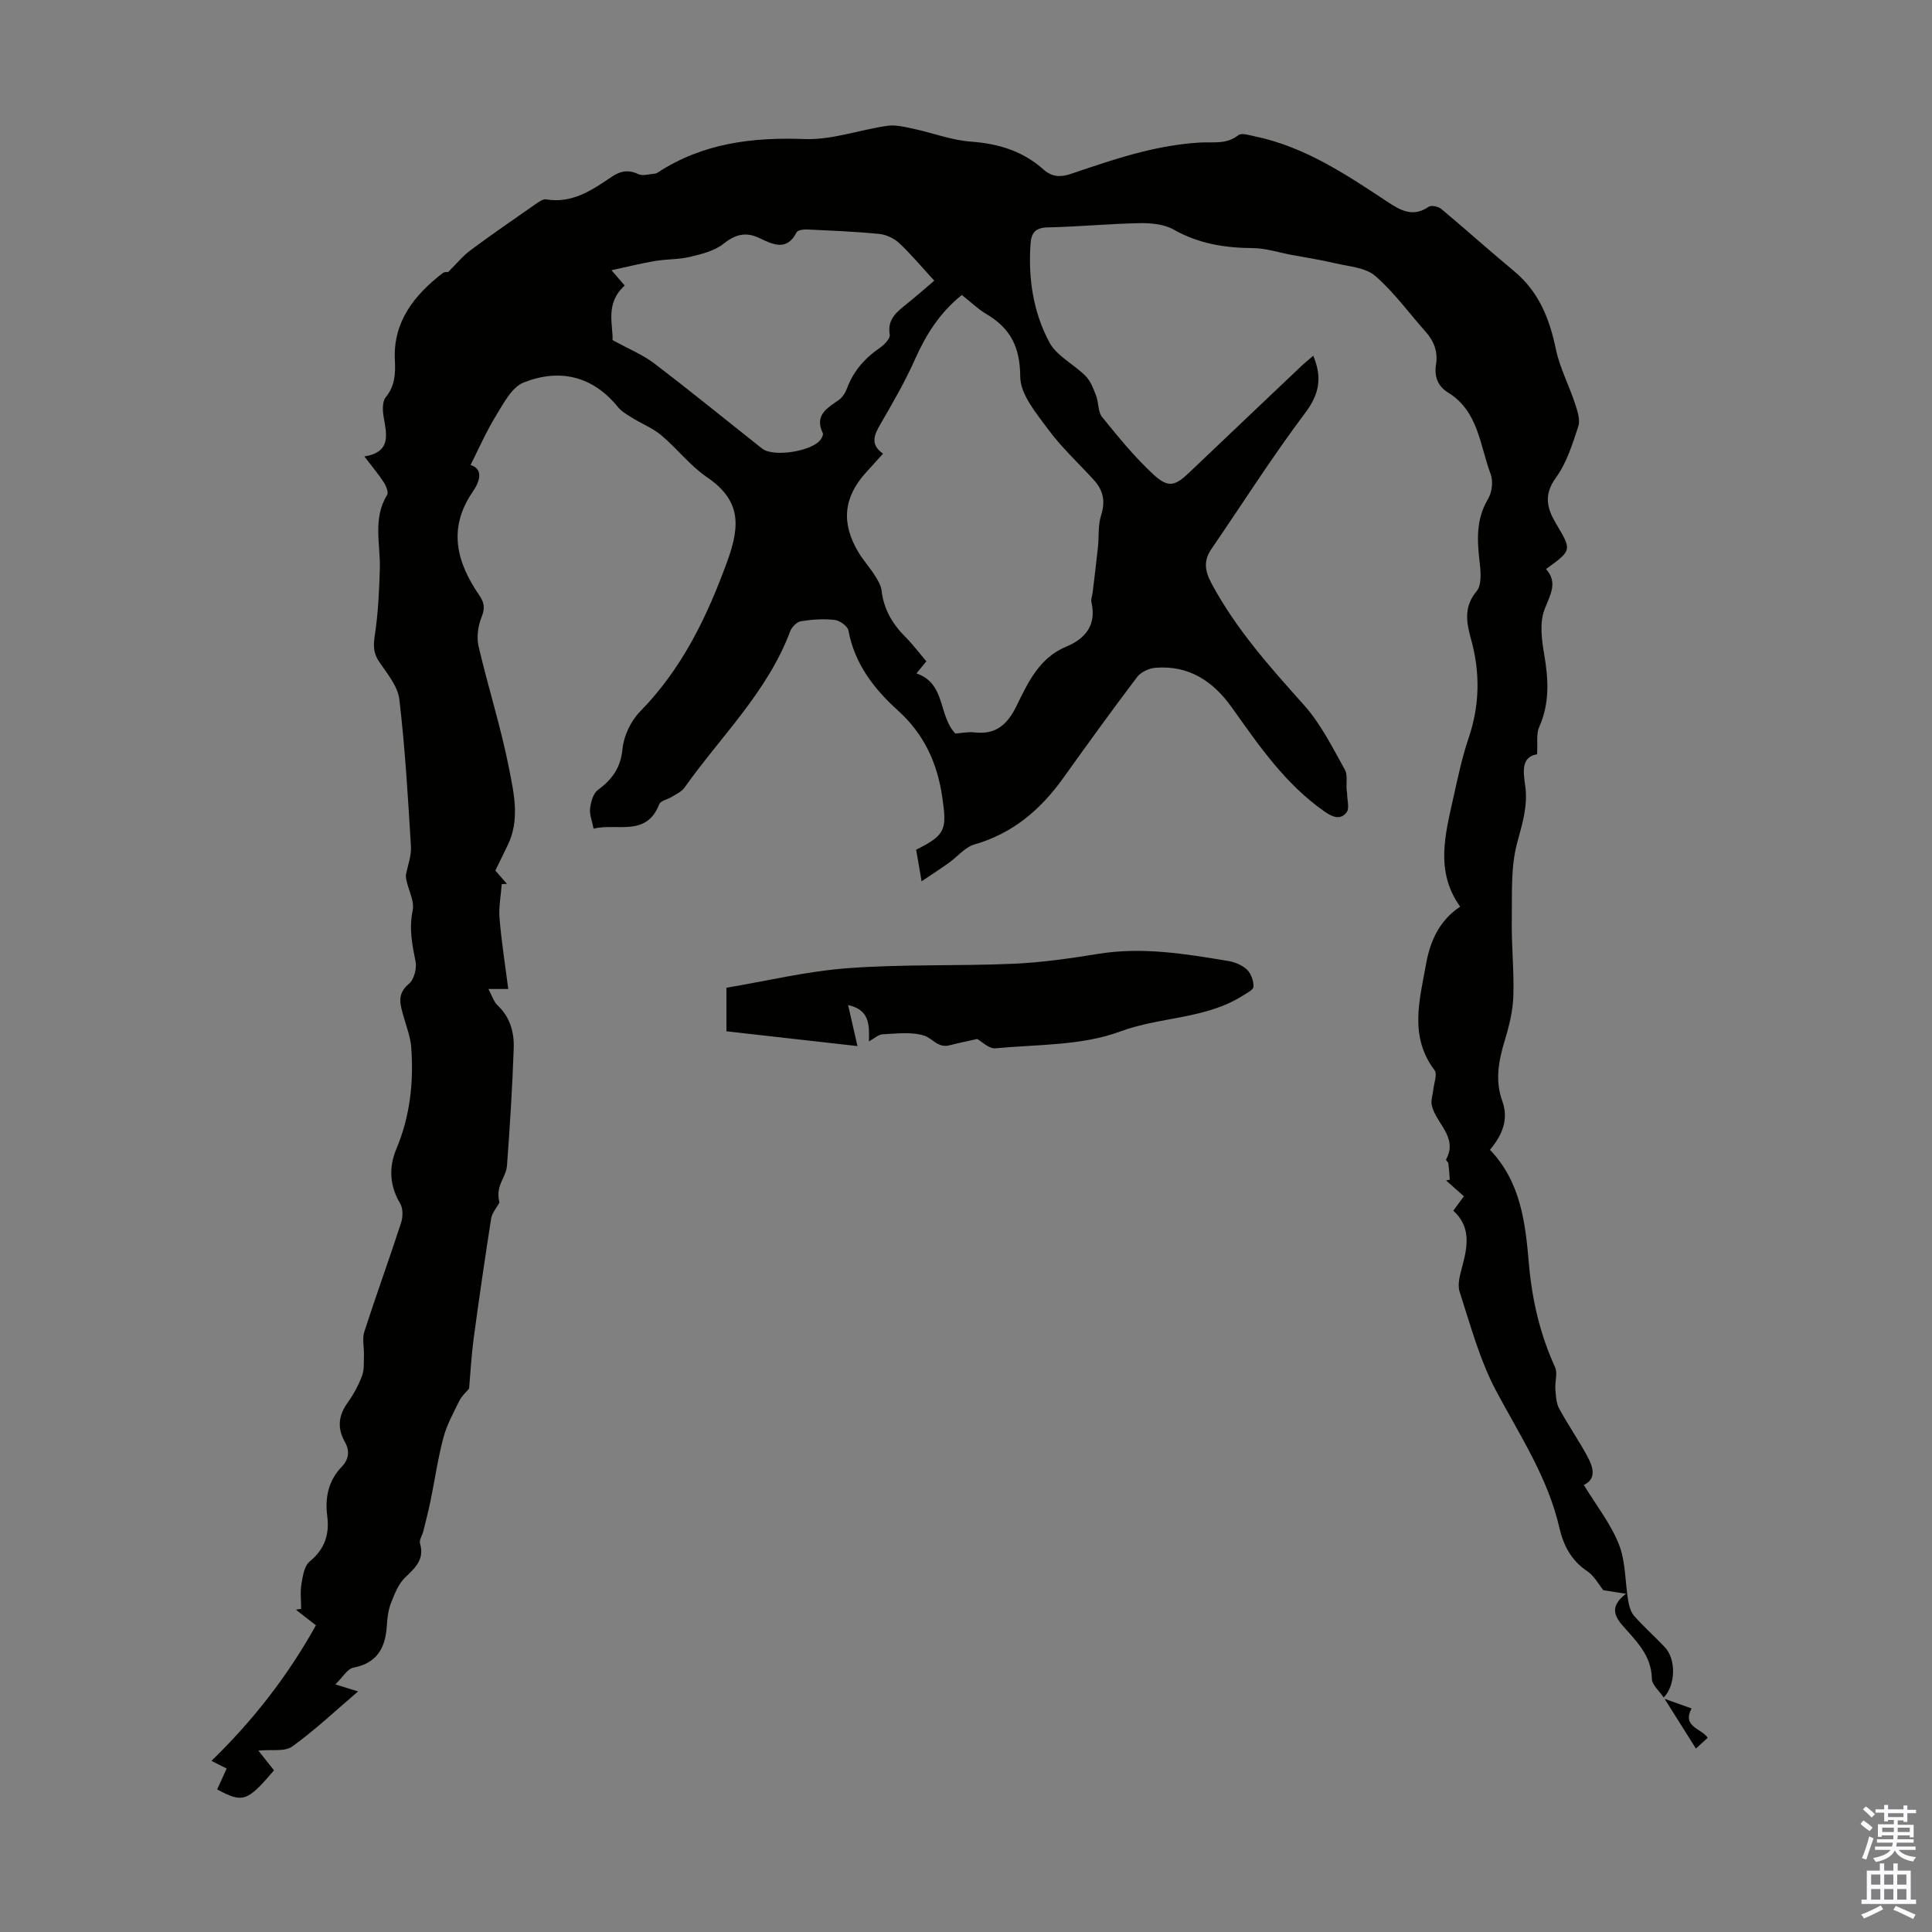 <svg enable-background="new 0 0 400 400" viewBox="0 0 400 400" xmlns="http://www.w3.org/2000/svg"><rect x="0" y="0" width="400" height="400" fill="#808080" stroke="none"/><g fill="#010100"><path d="m336.65 329.97c-2.07-.32-3.33-.52-4.69-.73-.93-1.14-1.87-2.96-3.35-3.95-3.32-2.22-4.92-5.34-5.77-9.03-2.37-10.31-8.12-18.99-13.01-28.15-3.43-6.42-5.37-13.67-7.63-20.67-.53-1.63.17-3.77.64-5.59 1.04-4.03 1.66-7.92-1.95-11.19.79-1.07 1.43-1.94 2.19-2.98-1.24-1.1-2.45-2.19-3.67-3.27.25-.06.51-.12.76-.18-.09-1.12-.16-2.24-.3-3.34-.04-.29-.55-.67-.48-.81 2.6-4.77-2.28-7.54-2.98-11.4-.17-.95.23-2.01.33-3.02.14-1.38.89-3.26.27-4.08-5.29-7.01-3.1-14.5-1.77-21.94.85-4.75 2.69-8.99 7.07-11.93-5.22-7.27-3.09-14.96-1.4-22.59.92-4.14 1.8-8.33 3.16-12.34 2.3-6.79 2.4-13.52.51-20.37-.95-3.44-1.62-6.72 1.14-10.01 1.05-1.25.87-3.86.65-5.77-.54-4.63-.85-9.05 1.72-13.34.82-1.37 1.09-3.68.53-5.15-2.25-5.97-2.52-13.03-8.86-16.9-2.09-1.28-2.84-3.32-2.45-5.78.42-2.59-.39-4.8-2.13-6.76-3.47-3.89-6.56-8.22-10.48-11.59-2.03-1.75-5.48-1.94-8.33-2.62-2.99-.71-6.05-1.17-9.08-1.74-2.62-.49-5.24-1.36-7.86-1.38-5.8-.04-11.25-.9-16.42-3.83-1.97-1.11-4.65-1.38-6.99-1.34-6.37.12-12.73.74-19.1.88-2.5.05-3.39 1.09-3.55 3.32-.52 7.18.53 14.22 3.9 20.49 1.53 2.84 5.09 4.53 7.5 6.97 1.04 1.05 1.62 2.64 2.17 4.07s.36 3.33 1.24 4.41c3.36 4.14 6.75 8.32 10.65 11.92 3.06 2.82 4.46 2.37 7.43-.46 7.7-7.33 15.41-14.66 23.13-21.97.78-.74 1.63-1.41 2.51-2.18 1.86 4.48 1.29 7.9-1.65 11.81-6.85 9.1-12.96 18.75-19.41 28.16-1.71 2.5-1.42 4.55.06 7.3 5.05 9.36 11.99 17.15 19.02 24.99 3.51 3.91 5.95 8.83 8.54 13.48.67 1.2.1 3.1.44 4.83 0 1.36.55 3.15-.12 3.99-1.29 1.63-2.9.97-4.62-.24-8.07-5.65-13.51-13.61-19.08-21.44-3.91-5.5-8.89-8.81-15.82-8.28-1.34.1-3.05.88-3.83 1.92-5.2 6.86-10.24 13.85-15.26 20.86-4.69 6.56-10.45 11.52-18.41 13.8-1.96.56-3.5 2.52-5.28 3.79-1.69 1.21-3.44 2.34-5.67 3.85-.51-2.94-.83-4.78-1.13-6.55 6.14-3.04 6.38-4.19 5.41-10.86-1.04-7.15-3.79-13.09-9.2-17.98-4.95-4.47-8.96-9.65-10.23-16.54-.17-.91-1.79-2.07-2.84-2.19-2.3-.26-4.7-.1-6.99.27-.85.14-1.9 1.2-2.23 2.08-4.7 12.56-14.37 21.75-21.89 32.38-.6.85-1.73 1.34-2.66 1.92-.85.53-2.27.77-2.55 1.49-2.69 6.9-8.73 3.86-13.61 5.07-.31-1.64-.88-2.96-.72-4.2.17-1.34.64-3.08 1.61-3.8 2.96-2.18 4.72-4.58 5.1-8.5.26-2.69 1.71-5.77 3.62-7.72 8.73-8.92 13.87-19.57 18.11-31.22 2.79-7.67 2.59-12.67-4.29-17.36-3.47-2.37-6.13-5.89-9.38-8.62-1.8-1.51-4.1-2.42-6.13-3.68-1.01-.63-2.12-1.26-2.85-2.16-5.29-6.52-12.14-8.04-19.56-5.1-2.44.97-4.14 4.31-5.71 6.86-2 3.24-3.52 6.76-5.27 10.21 2.85.9 1.8 3.59.45 5.55-5.21 7.6-3.33 14.6 1.37 21.44 1.07 1.56 1.19 2.74.44 4.57-.73 1.81-1.03 4.13-.59 6.01 1.97 8.48 4.65 16.81 6.32 25.34 1.01 5.14 2.25 10.6-.3 15.82-.81 1.67-1.62 3.33-2.55 5.24.67.77 1.53 1.76 2.39 2.75-.36.02-.72.04-1.07.06-.17 2.35-.65 4.74-.46 7.06.41 4.88 1.18 9.74 1.81 14.65-1.33 0-2.4 0-4.11 0 .76 1.41 1.1 2.64 1.89 3.38 2.6 2.43 3.46 5.58 3.35 8.83-.27 8.15-.8 16.29-1.4 24.43-.11 1.47-1.11 2.85-1.53 4.32-.3 1.03-.31 2.14-.02 3.24-.59 1.1-1.53 2.15-1.72 3.31-1.3 8.26-2.5 16.54-3.62 24.83-.47 3.46-.65 6.97-.95 10.39-.59.72-1.51 1.51-2.01 2.52-1.23 2.49-2.6 4.98-3.31 7.64-1.14 4.27-1.76 8.68-2.65 13.02-.44 2.14-.99 4.25-1.51 6.37-.21.85-.88 1.79-.68 2.5.96 3.31-.96 5.03-3.07 7.05-1.39 1.33-2.2 3.4-2.93 5.27-.56 1.43-.77 3.05-.86 4.6-.27 4.58-1.9 7.83-6.93 8.81-1.27.25-2.24 2.02-3.74 3.47 1.95.6 3.06.94 4.71 1.45-4.75 4.05-8.97 8.05-13.65 11.41-1.56 1.12-4.3.57-7 .84 1.15 1.46 2.2 2.78 3.24 4.09-5.54 6.5-6.44 6.81-11.77 3.95.62-1.37 1.25-2.75 1.97-4.32-1.07-.54-2.03-1.02-3.15-1.59 8.55-8.3 15.78-17.54 21.63-28.07-1.57-1.22-2.86-2.23-4.15-3.23.36-.06.73-.12 1.09-.18 0-1.72-.22-3.47.06-5.15.27-1.63.59-3.74 1.7-4.64 3.12-2.56 4.13-5.61 3.64-9.41-.49-3.83.23-7.33 2.99-10.2 1.52-1.58 1.7-3.31.66-5.16-1.6-2.84-1.35-5.43.55-8.09 1.23-1.72 2.27-3.63 3.01-5.6.49-1.31.34-2.87.39-4.32.05-1.6-.39-3.33.07-4.78 2.44-7.55 5.16-15.01 7.61-22.55.4-1.22.44-2.99-.18-4.02-2.22-3.71-2.36-7.55-.79-11.29 2.85-6.79 3.61-13.82 3.08-21.03-.15-2.11-.96-4.19-1.54-6.26-.69-2.47-1.58-4.72 1.07-6.91 1.07-.88 1.66-3.23 1.36-4.68-.72-3.51-1.36-6.77-.59-10.5.47-2.25-1.35-4.96-1.42-7.27.38-2 1.18-4.02 1.06-5.99-.61-10.16-1.21-20.33-2.4-30.43-.32-2.74-2.52-5.36-4.19-7.81-1.25-1.84-1.2-3.45-.88-5.56.68-4.47.89-9.03 1.03-13.57.16-5.16-1.53-10.47 1.51-15.4.34-.54-.22-1.89-.71-2.64-1.09-1.68-2.39-3.21-4-5.33 5.6-.91 4.61-4.54 3.99-8.17-.23-1.32-.3-3.16.42-4.06 1.93-2.4 2.05-4.85 1.9-7.77-.38-7.89 4.02-13.41 9.91-17.96.45-.35 1.29-.18 1.07-.16 1.84-1.82 3.09-3.39 4.66-4.55 4.39-3.26 8.89-6.36 13.37-9.48.7-.49 1.61-1.19 2.31-1.07 5.39.89 9.47-1.89 13.54-4.65 1.82-1.23 3.45-1.57 5.54-.58.93.44 2.3-.02 3.46-.1.21-.01.43-.14.61-.26 9.29-6.04 19.49-7.31 30.39-6.9 5.65.21 11.37-1.92 17.1-2.74 1.73-.25 3.61.22 5.37.6 4.01.86 7.95 2.39 11.99 2.68 5.69.41 10.7 1.96 14.96 5.75 1.69 1.51 3.44 1.67 5.56.96 4.87-1.64 9.74-3.32 14.71-4.57 3.98-1 8.08-1.72 12.17-1.96 2.76-.16 5.44.44 7.93-1.53.67-.53 2.32.03 3.49.27 10.32 2.16 18.88 7.92 27.46 13.59 2.77 1.83 5.25 3.15 8.44.97.54-.37 1.99-.06 2.6.44 5.07 4.23 9.97 8.65 15.06 12.87 5.12 4.24 7.36 9.82 8.67 16.15.8 3.85 2.71 7.45 3.95 11.22.5 1.53 1.15 3.41.7 4.78-1.21 3.69-2.42 7.6-4.66 10.67-2.6 3.56-1.77 6.41.07 9.5 3.26 5.49 3.31 5.46-2.09 9.38 2.54 2.85.81 5.38-.33 8.41-1.02 2.71-.58 6.18-.06 9.19.89 5.17 1.19 10.11-1.02 15.08-.65 1.47-.3 3.4-.44 5.66-3.29.55-2.89 3.5-2.46 6.51.57 4.05-.54 7.73-1.63 11.68-1.41 5.13-1.07 10.78-1.15 16.21-.08 5.25.5 10.52.32 15.76-.11 3.07-.89 6.18-1.79 9.15-1.26 4.16-2.03 8.24-.5 12.48 1.36 3.78.05 6.99-2.55 10.11 6.39 6.66 7.34 15.13 8.07 23.65.64 7.42 2.3 14.53 5.4 21.34.58 1.27-.05 3.04.07 4.57.11 1.35.16 2.85.78 4 1.86 3.43 4.11 6.65 5.95 10.09 1.13 2.13 1.78 4.52-.84 5.73 2.54 4.17 5.55 7.98 7.27 12.31 1.42 3.58 1.26 7.77 1.92 11.67.19 1.1.54 2.36 1.25 3.16 2 2.26 4.28 4.27 6.35 6.47 2.33 2.47 2.26 7.83-.25 10.4-.88-1.33-2.43-2.6-2.45-3.9-.09-5.03-3.49-7.99-6.34-11.33-1.61-1.99-2.12-3.87.99-6.25zm-137.51-268.9c-4.57 3.67-7.42 8.2-9.69 13.3-2.03 4.56-4.54 8.91-7.05 13.24-1.33 2.29-2.42 4.32.43 6.32-1.29 1.42-2.41 2.65-3.53 3.89-4.67 5.15-5.2 10.5-1.55 16.55.98 1.62 2.27 3.05 3.29 4.64.64 1 1.34 2.13 1.48 3.26.45 3.86 2.24 6.91 4.93 9.6 1.56 1.57 2.9 3.36 4.34 5.05-.78.95-1.43 1.75-2.05 2.5 6.13 2.1 4.49 8.75 8.06 12.45 1.16-.08 2.62-.39 4.03-.23 4.44.5 6.78-1.71 8.65-5.52 2.38-4.86 4.7-9.93 10.28-12.24 4.03-1.68 6.28-4.52 5.21-9.21-.14-.61.17-1.32.25-1.98.37-3.14.77-6.28 1.1-9.42.23-2.2-.01-4.53.65-6.57.94-2.9.44-5.21-1.52-7.35-3.16-3.46-6.65-6.68-9.42-10.43-2.46-3.34-5.78-7.24-5.8-10.92-.03-6.17-2.04-10.07-7.08-13.02-1.71-1.02-3.17-2.46-5.01-3.91zm-5.71-2.96c-2.5-2.72-4.72-5.39-7.23-7.75-1.07-1.01-2.72-1.79-4.18-1.93-5-.49-10.03-.69-15.04-.92-.69-.03-1.83.14-2.05.58-2.01 3.97-4.92 2.53-7.61 1.24-2.88-1.38-5.03-.85-7.53 1.14-1.85 1.47-4.49 2.13-6.88 2.7-2.37.57-4.9.46-7.32.87-2.87.48-5.69 1.2-8.99 1.91 1.26 1.46 1.95 2.26 2.74 3.17-4.15 3.71-2.37 8.26-2.52 11.29 3.44 1.89 6.26 3.03 8.59 4.8 7.56 5.76 14.93 11.77 22.39 17.67 2.36 1.87 10.62.51 12.18-1.98.22-.36.52-.93.38-1.21-1.79-3.71.85-5.17 3.29-6.87.76-.53 1.37-1.49 1.7-2.38 1.33-3.6 3.69-6.28 6.82-8.43.91-.63 2.17-1.92 2.04-2.71-.57-3.35 1.63-4.83 3.71-6.53 1.8-1.45 3.55-2.99 5.51-4.66z"/><path d="m202.31 215.11c-2.11.48-3.96.85-5.78 1.32-2.31.59-3.52-1.48-5.18-2.01-2.64-.84-5.72-.41-8.61-.28-.88.04-1.72.86-2.84 1.47.11-3.44.14-6.55-4.31-7.52.64 2.81 1.25 5.44 1.94 8.49-9.12-1.03-17.98-2.03-27.13-3.06 0-2.75 0-5.47 0-9.02 8.25-1.38 16.65-3.42 25.15-4.05 11.35-.85 22.79-.42 34.17-.91 5.9-.25 11.8-1.1 17.64-2.05 9.13-1.49 18.05-.01 26.98 1.48 1.37.23 2.89.88 3.87 1.82.83.8 1.35 2.32 1.31 3.5-.02.66-1.42 1.34-2.29 1.89-7.7 4.85-16.99 4.29-25.34 7.39-7.95 2.95-17.14 2.65-25.81 3.47-1.34.12-2.82-1.42-3.77-1.93z"/><path d="m351.12 362.02c-2.14-3.41-4.07-6.47-6.48-10.29 2.35.83 3.88 1.38 5.58 1.98-2.03 3.85 2.07 4.12 3.34 6.08-.73.67-1.46 1.34-2.44 2.23z"/></g><path d="m385.2 377.6.6-.7c.6.4 1.3.9 1.9 1.5l-.6.7c-.8-.5-1.4-1-1.9-1.5zm.3 7.1c.6-1.4 1.1-2.9 1.5-4.5.3.1.6.3.9.4-.5 1.4-1 2.9-1.5 4.4zm.2-10.1.6-.6c.7.5 1.3 1.1 1.9 1.6l-.7.7c-.6-.6-1.2-1.2-1.8-1.7zm8.4-.8h.8v.9h1.8v.7h-1.8v1.8h-.8v-.3h-1.2v.9h3.3v2.6h-.8v-.4h-2.5c0 .3 0 .6-.1.8h3.4v.7h-3.5c0 .3-.1.6-.1.8h4v.7h-3.5c.7.9 1.9 1.3 3.6 1.5-.2.2-.4.5-.6.9-1.9-.3-3.2-1.1-3.8-2.3-.5 1.1-1.8 2-3.9 2.4-.2-.3-.4-.5-.6-.8 1.9-.4 3.1-.9 3.6-1.7h-3.2v-.7h3.5c.1-.2.1-.5.2-.8h-3.3v-.7h3.4c0-.2 0-.5 0-.8h-2.4v.3h-.8v-2.6h3.3v-.9h-1.2v.3h-.8v-1.8h-1.8v-.7h1.8v-.9h.8v.9h3.2zm-4.4 5.5h2.4c0-.3 0-.6 0-.9h-2.4zm1.2-3.1h3.2v-.8h-3.2zm4.4 2.2h-2.4v.9h2.5v-.9z" fill="#fbfafc"/><path d="m389.2 385.8h.9v1.5h1.9v-1.5h.9v1.5h2.7v6h1.1v.9h-11.3v-.9h1.1v-6h2.7zm.2 8.7.5.8c-1.2.6-2.5 1.3-4 1.9-.2-.3-.3-.6-.6-.8 1.6-.6 3-1.3 4.1-1.9zm-2-4.3h1.9v-2.1h-1.9zm0 3.1h1.9v-2.2h-1.9zm2.7-3.1h1.9v-2.1h-1.9zm0 3.1h1.9v-2.2h-1.9zm2.4 1.3c1.4.6 2.7 1.2 4.1 1.8l-.5.9c-1.5-.7-2.8-1.4-4.1-1.9zm2.2-6.5h-1.9v2.1h1.9zm-1.9 5.2h1.9v-2.2h-1.9z" fill="#fbfafc"/></svg>